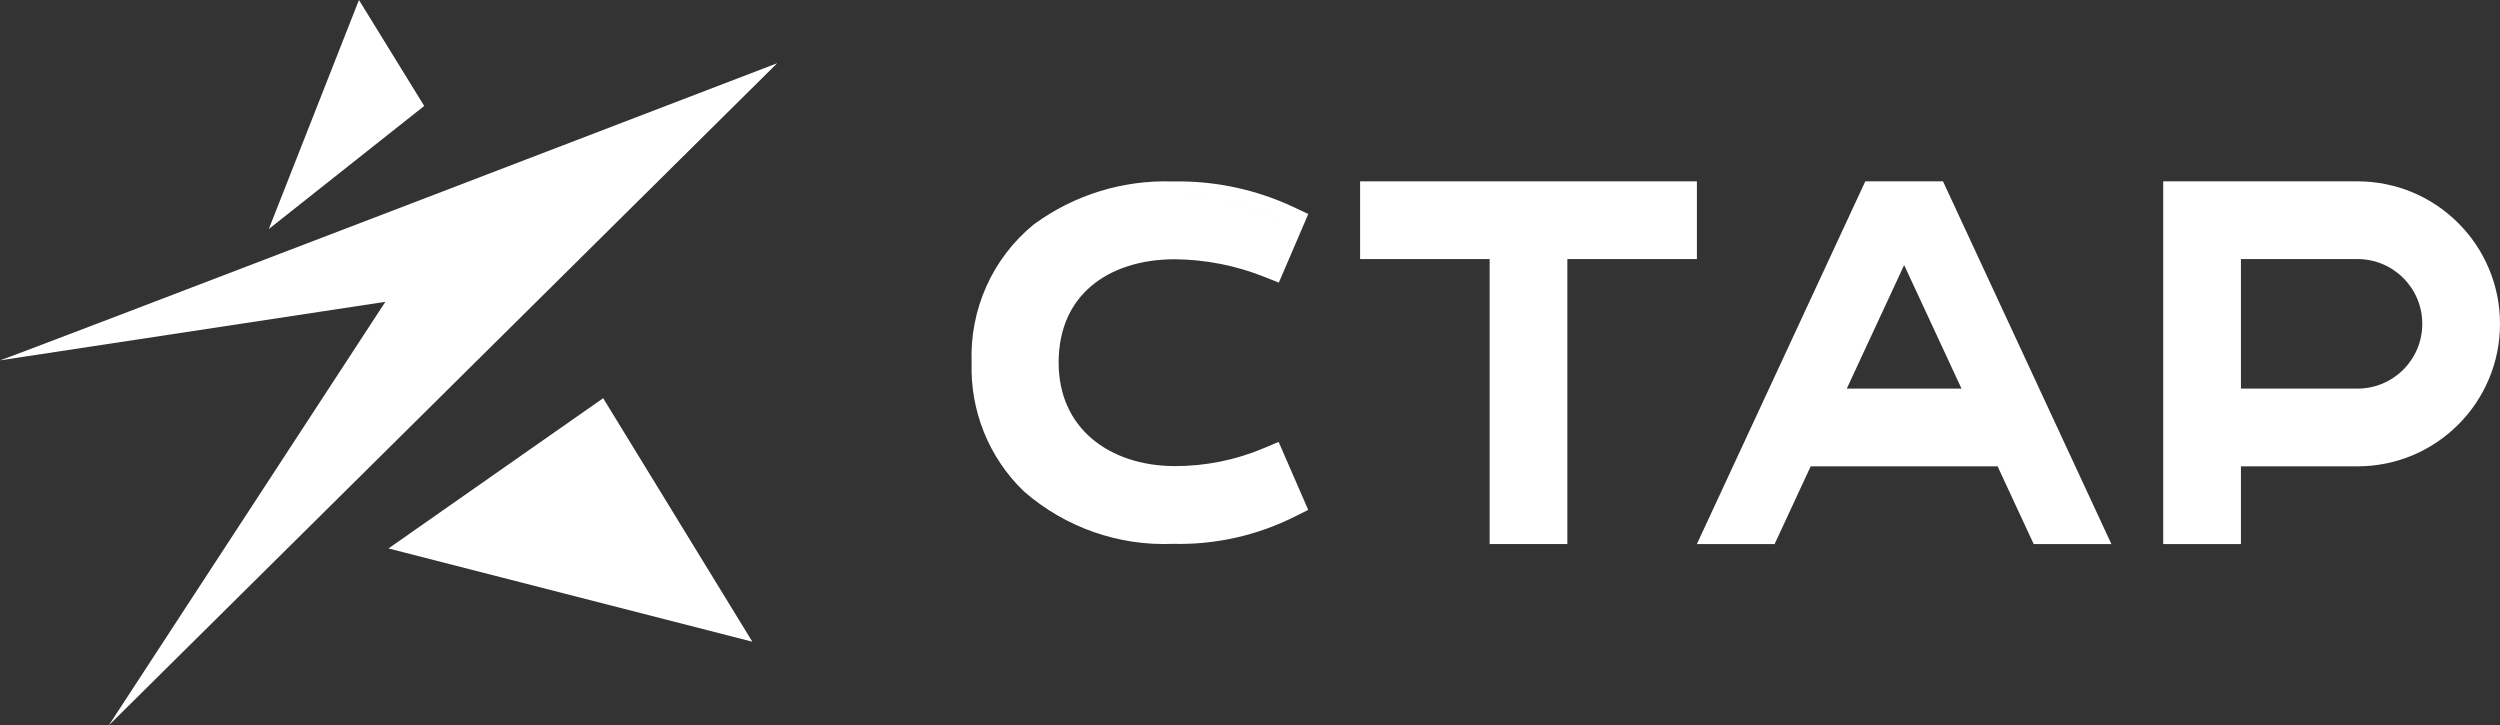 <?xml version="1.0" encoding="UTF-8"?> <svg xmlns="http://www.w3.org/2000/svg" width="772" height="224" viewBox="0 0 772 224" fill="none"><rect x="0" y="0" width="772" height="224" fill="#333333" stroke="none"/> <path fill-rule="evenodd" clip-rule="evenodd" d="M110.843 0L83.012 70.72L130.996 32.72L110.843 0ZM119.96 169.36L186.258 122.96L232.323 198.16L119.96 169.36ZM0 111.28C4.798 109.76 240 19.52 240 19.52L33.589 224L119 93.2L0 111.28Z" fill="white"></path> <path d="M420 56H524V80H484V168H460V80H420V56Z" fill="white"></path> <path fill-rule="evenodd" clip-rule="evenodd" d="M728 56H668V168H692V144H728C752.301 144 772 124.301 772 100C772 75.7 752.301 56 728 56ZM728 120H692V80H728C739.046 80 748 88.954 748 100C748 111.046 739.046 120 728 120Z" fill="white"></path> <path fill-rule="evenodd" clip-rule="evenodd" d="M652 168L600 56H576L524 168H548L559.143 144H616.857L628 168H652ZM605.714 120L588 81.846L570.286 120H605.714Z" fill="white"></path> <path fill-rule="evenodd" clip-rule="evenodd" d="M362.209 167.943C345.457 168.64 329.061 162.898 316.326 151.87L316.225 151.783L316.129 151.69C310.805 146.565 306.618 140.356 303.845 133.473C301.098 126.652 299.801 119.324 300.039 111.966C299.729 103.895 301.278 95.861 304.562 88.496C307.873 81.069 312.858 74.528 319.117 69.397L319.227 69.307L319.341 69.223C331.784 60.139 346.865 55.503 362.202 56.042C375.089 55.768 387.867 58.485 399.553 63.985L404 66.078L394.907 87.27L390.38 85.472C381.595 81.983 372.253 80.147 362.815 80.056C352.13 80.06 343.139 83.075 336.911 88.38C330.783 93.599 326.907 101.379 326.907 111.95C326.907 122.204 330.843 130.036 337.08 135.382C343.405 140.803 352.423 143.929 362.839 143.929C372.257 143.944 381.59 142.059 390.278 138.386L394.841 136.456L403.979 157.455L399.654 159.611C388.022 165.408 375.173 168.267 362.209 167.943ZM322.29 73.352C333.863 64.902 347.899 60.603 362.167 61.136C372.65 60.894 383.059 62.758 392.795 66.6C393.055 66.702 393.314 66.806 393.572 66.911C394.87 67.439 396.155 68.003 397.427 68.602C386.397 63.41 374.332 60.855 362.167 61.136C347.899 60.603 333.863 64.902 322.29 73.352Z" fill="white"></path> </svg> 